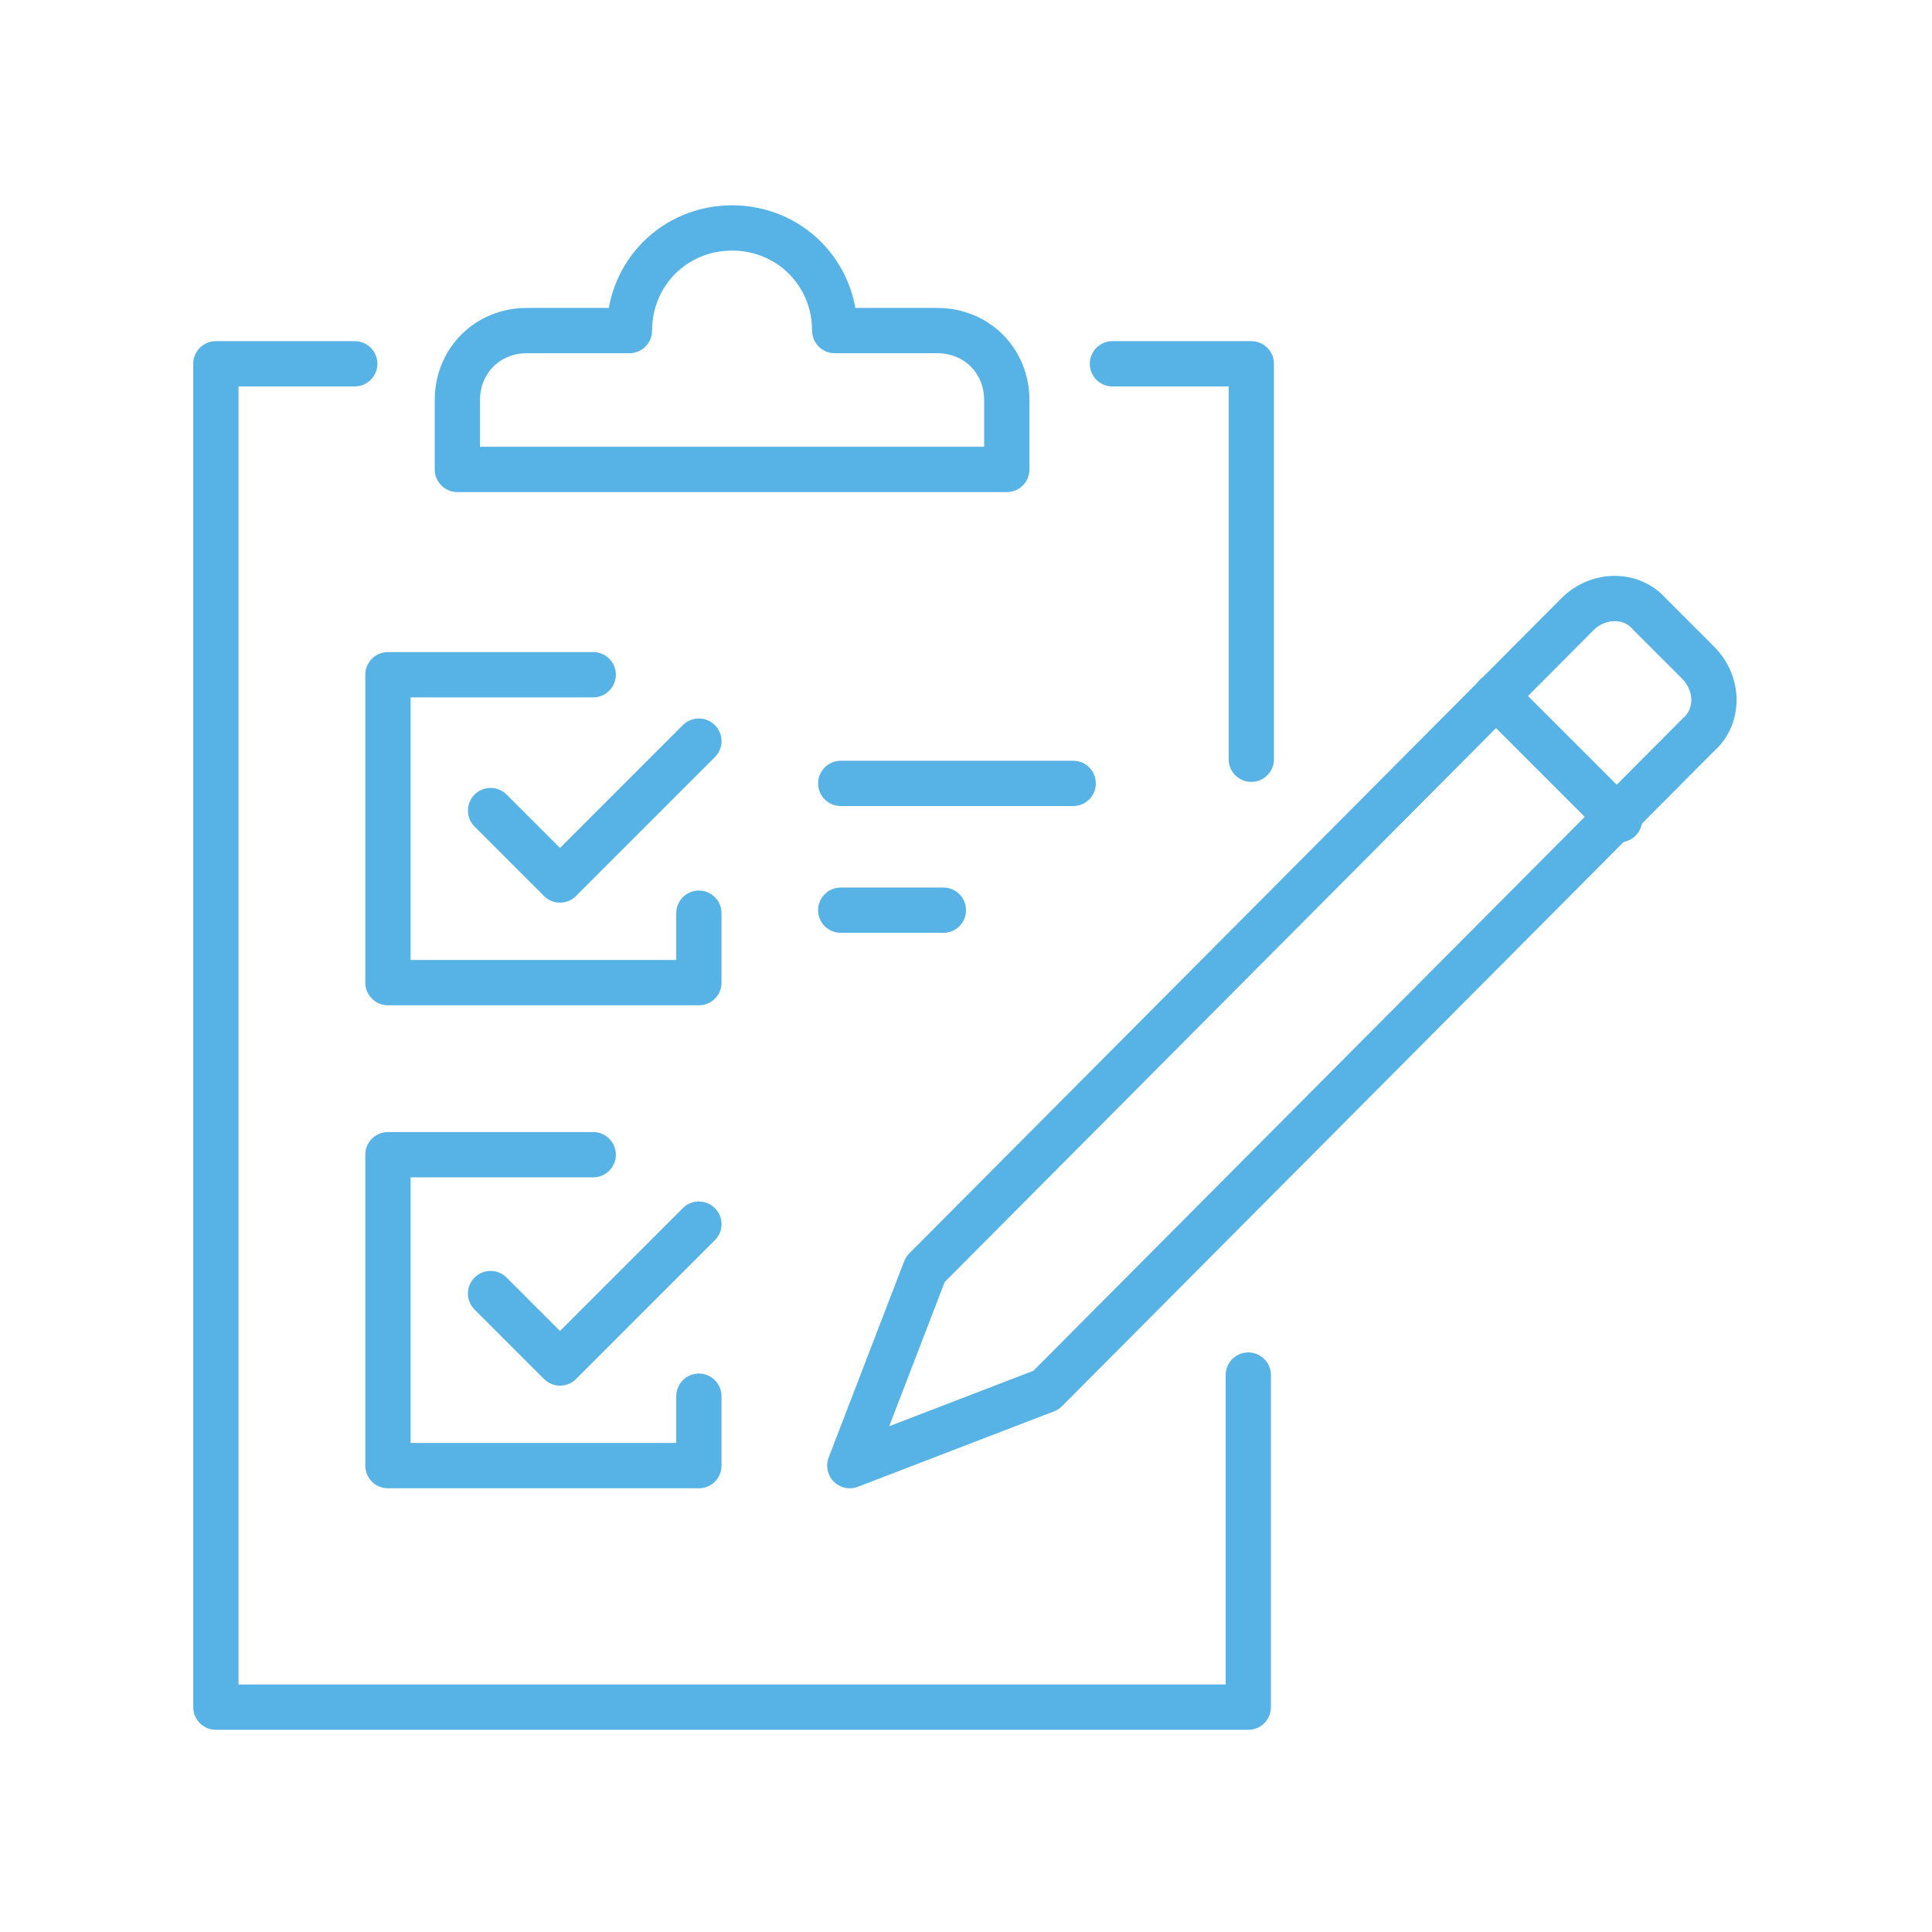 <?xml version="1.0" encoding="utf-8"?>
<!-- Generator: Adobe Illustrator 27.2.0, SVG Export Plug-In . SVG Version: 6.00 Build 0)  -->
<svg version="1.1" id="レイヤー_1" xmlns="http://www.w3.org/2000/svg" xmlns:xlink="http://www.w3.org/1999/xlink" x="0px"
	 y="0px" viewBox="0 0 64 64" style="enable-background:new 0 0 64 64;" xml:space="preserve">
<style type="text/css">
	.st0{fill:none;stroke:#57B3E5;stroke-width:1.5;stroke-linecap:round;stroke-linejoin:round;}
</style>
<g id="グループ_79" transform="translate(-2.349 -2.349)">
	<path id="パス_32" class="st0" d="M43.7,47.9v11H9.5V14.4h4.6"/>
	<path id="パス_33" class="st0" d="M39.2,14.4h4.6v13.1"/>
	<path id="パス_34" class="st0" d="M25.5,32.6v2.3H15.2V24.7h6.8"/>
	<line id="線_5" class="st0" x1="30.2" y1="28.3" x2="37.9" y2="28.3"/>
	<line id="線_6" class="st0" x1="30.2" y1="32.5" x2="33.6" y2="32.5"/>
	<path id="パス_35" class="st0" d="M18.6,29.2l2.3,2.3l4.6-4.6"/>
	<path id="パス_36" class="st0" d="M25.5,48.6v2.3H15.2V40.6h6.8"/>
	<path id="パス_37" class="st0" d="M18.6,45.2l2.3,2.3l4.6-4.6"/>
	<path id="パス_38" class="st0" d="M37,48.4l-6.5,2.5l2.5-6.5l21.6-21.7c0.7-0.7,1.8-0.7,2.4,0l1.6,1.6c0.7,0.7,0.7,1.8,0,2.4
		c0,0,0,0,0,0L37,48.4z"/>
	<line id="線_7" class="st0" x1="51.9" y1="25.4" x2="56" y2="29.5"/>
	<path id="パス_39" class="st0" d="M30,13.3c0-1.9-1.5-3.4-3.4-3.4c-1.9,0-3.4,1.5-3.4,3.4h-3.4c-1.3,0-2.3,1-2.3,2.3v2.3h18.2
		v-2.3c0-1.3-1-2.3-2.3-2.3L30,13.3z"/>
</g>
</svg>
